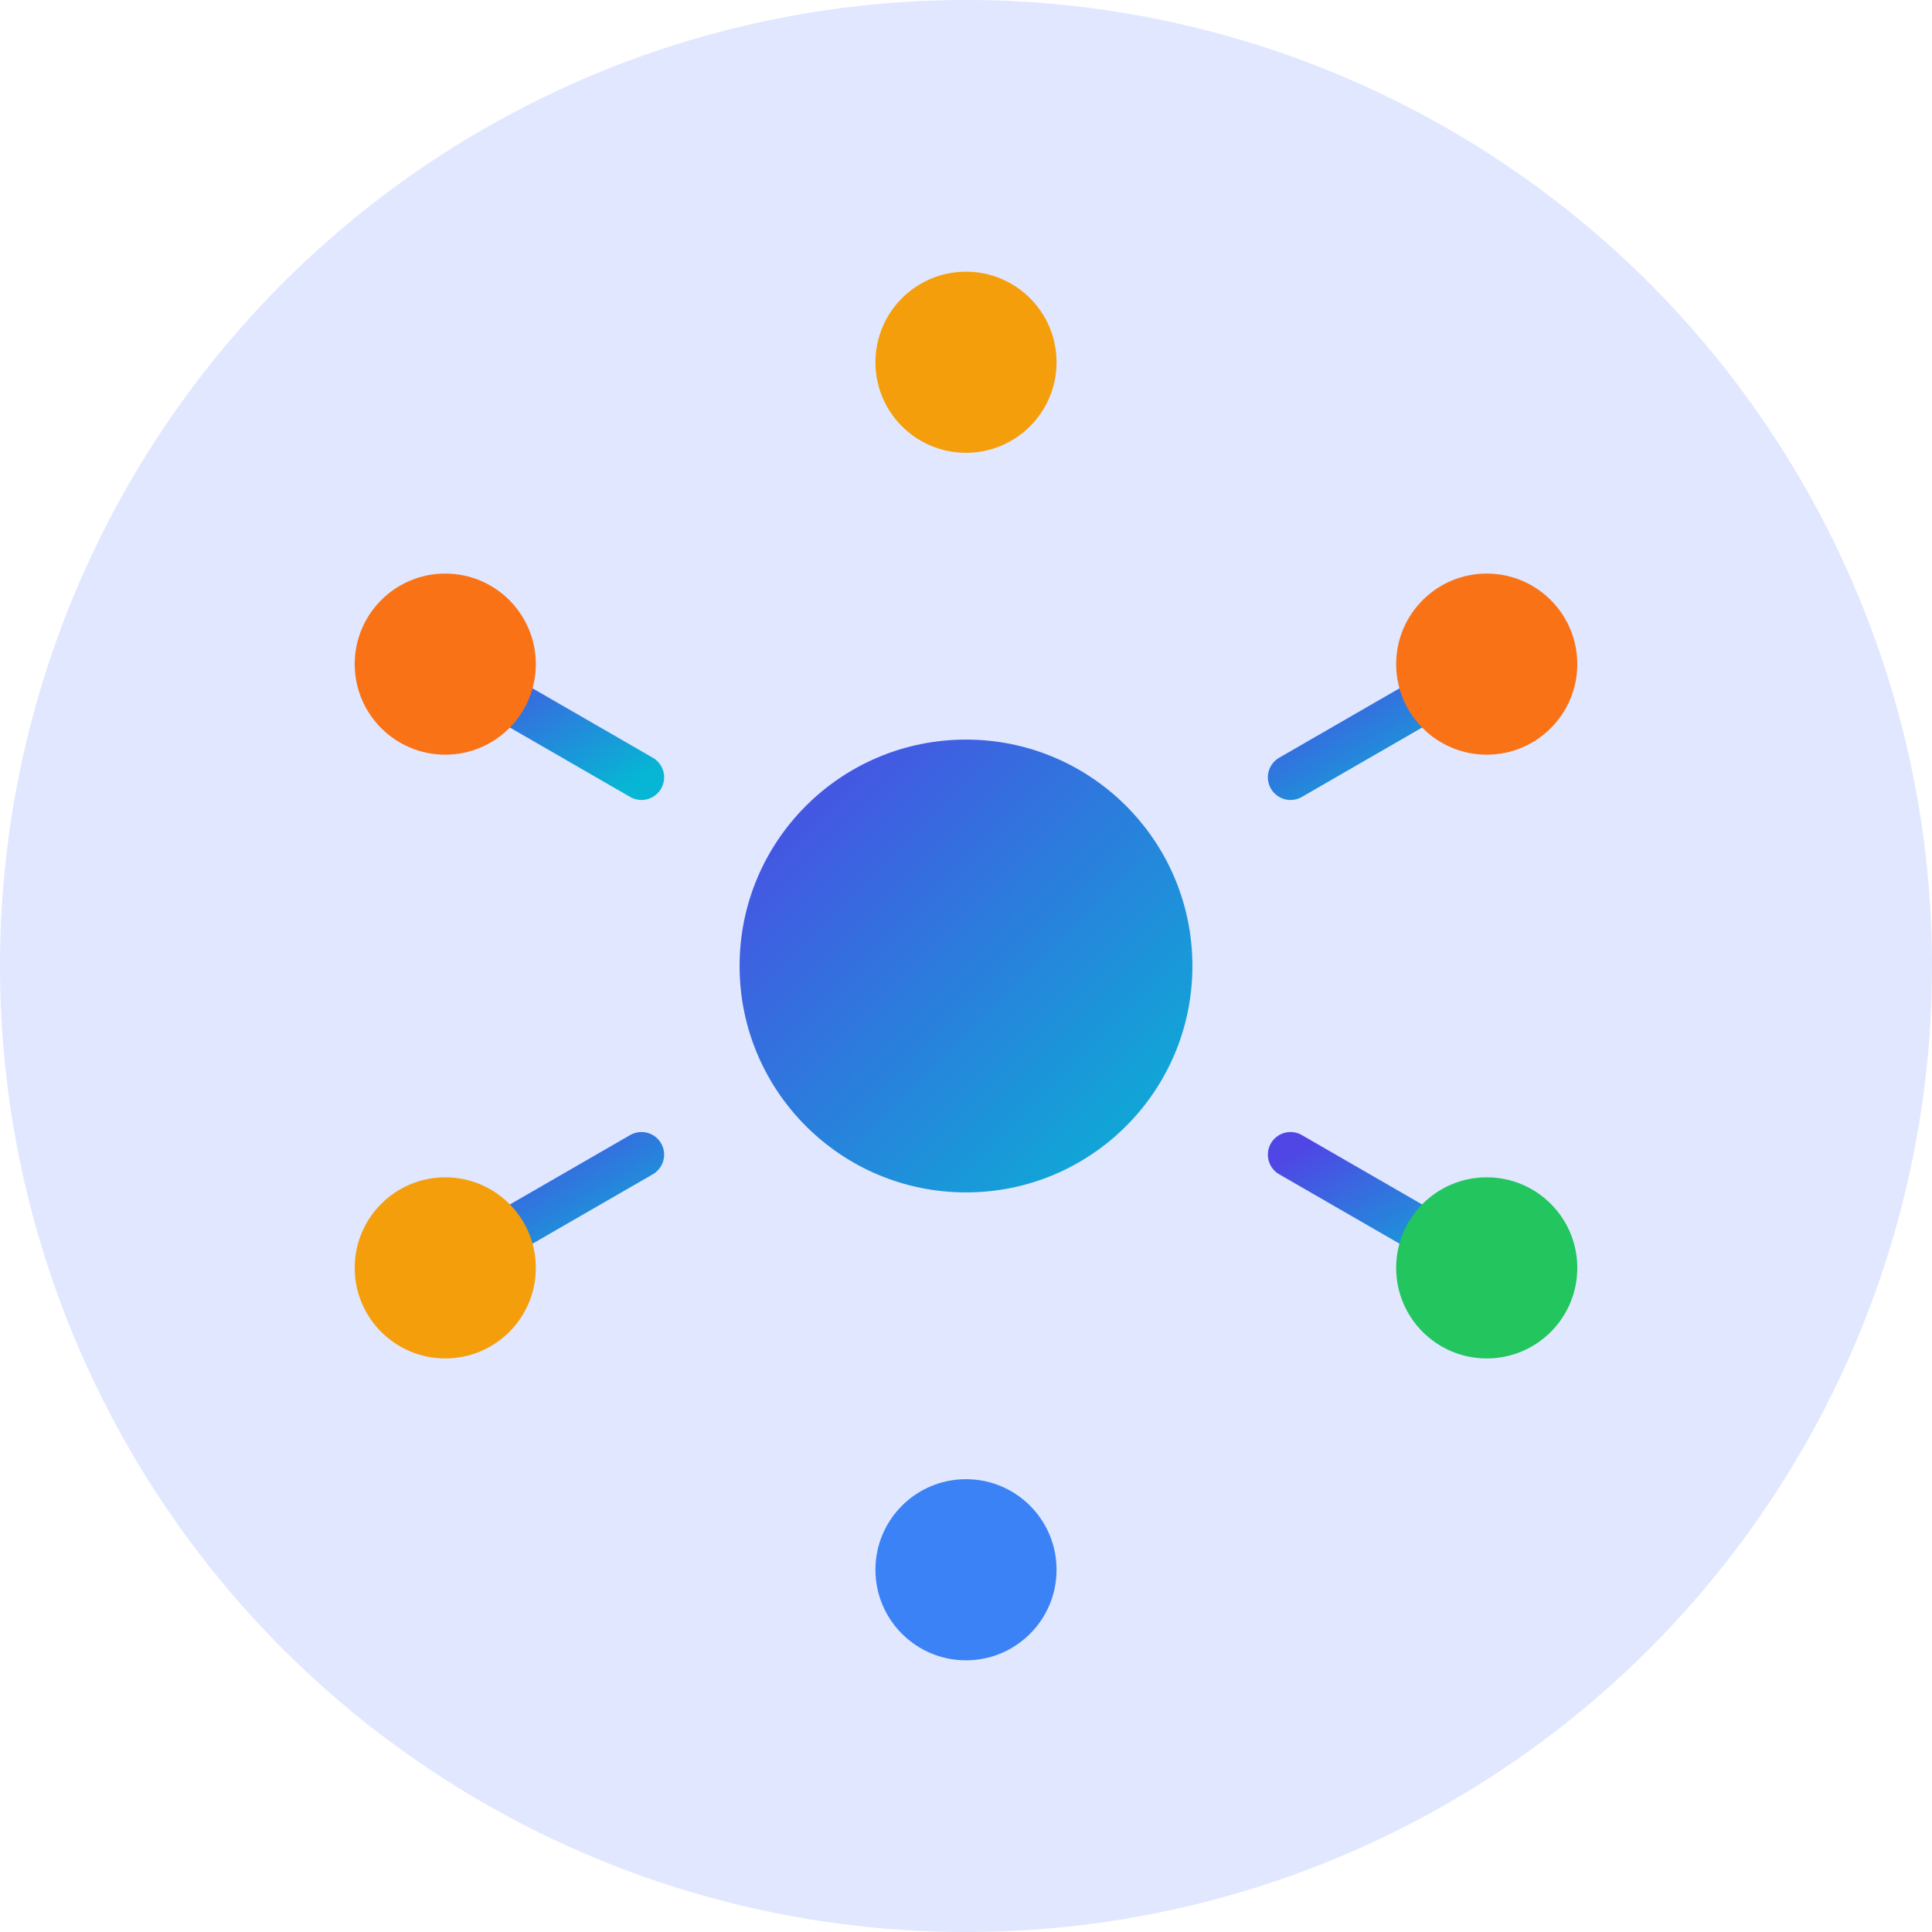 <svg width="256" height="256" viewBox="0 0 256 256" xmlns="http://www.w3.org/2000/svg">
  <defs>
    <linearGradient id="logoGradient" x1="0%" y1="0%" x2="100%" y2="100%">
      <stop offset="0%" style="stop-color:#4f46e5;stop-opacity:1" />
      <stop offset="100%" style="stop-color:#06b6d4;stop-opacity:1" />
    </linearGradient>
  </defs>

  <!-- Background Circle (Pastel Indigo) -->
  <circle cx="128" cy="128" r="128" fill="#e0e7ff" />

  <!-- Main Icon Structure -->
  <g transform="translate(128, 128)">
    
    <!-- Orbital Connections (Gradient for contrast on light bg) -->
    <g stroke="url(#logoGradient)" stroke-width="6" stroke-linecap="round">
      <line x1="0" y1="-50" x2="0" y2="-80" />
      <line x1="43" y1="-25" x2="69" y2="-40" />
      <line x1="43" y1="25" x2="69" y2="40" />
      <line x1="0" y1="50" x2="0" y2="80" />
      <line x1="-43" y1="25" x2="-69" y2="40" />
      <line x1="-43" y1="-25" x2="-69" y2="-40" />
    </g>

    <!-- Central Hub -->
    <circle cx="0" cy="0" r="30" fill="url(#logoGradient)" />

    <!-- Outer Nodes (Multicolored, 100% Opacity) -->
    <g stroke="none">
      <circle cx="0" cy="-80" r="12" fill="#f59e0b" /> <!-- Yellow -->
      <circle cx="69" cy="-40" r="12" fill="#f97316" /> <!-- Orange -->
      <circle cx="69" cy="40" r="12" fill="#22c55e" /> <!-- Green -->
      <circle cx="0" cy="80" r="12" fill="#3b82f6" /> <!-- Blue -->
      <circle cx="-69" cy="40" r="12" fill="#f59e0b" /> <!-- Yellow -->
      <circle cx="-69" cy="-40" r="12" fill="#f97316" /> <!-- Orange -->
    </g>
  </g>
</svg>
